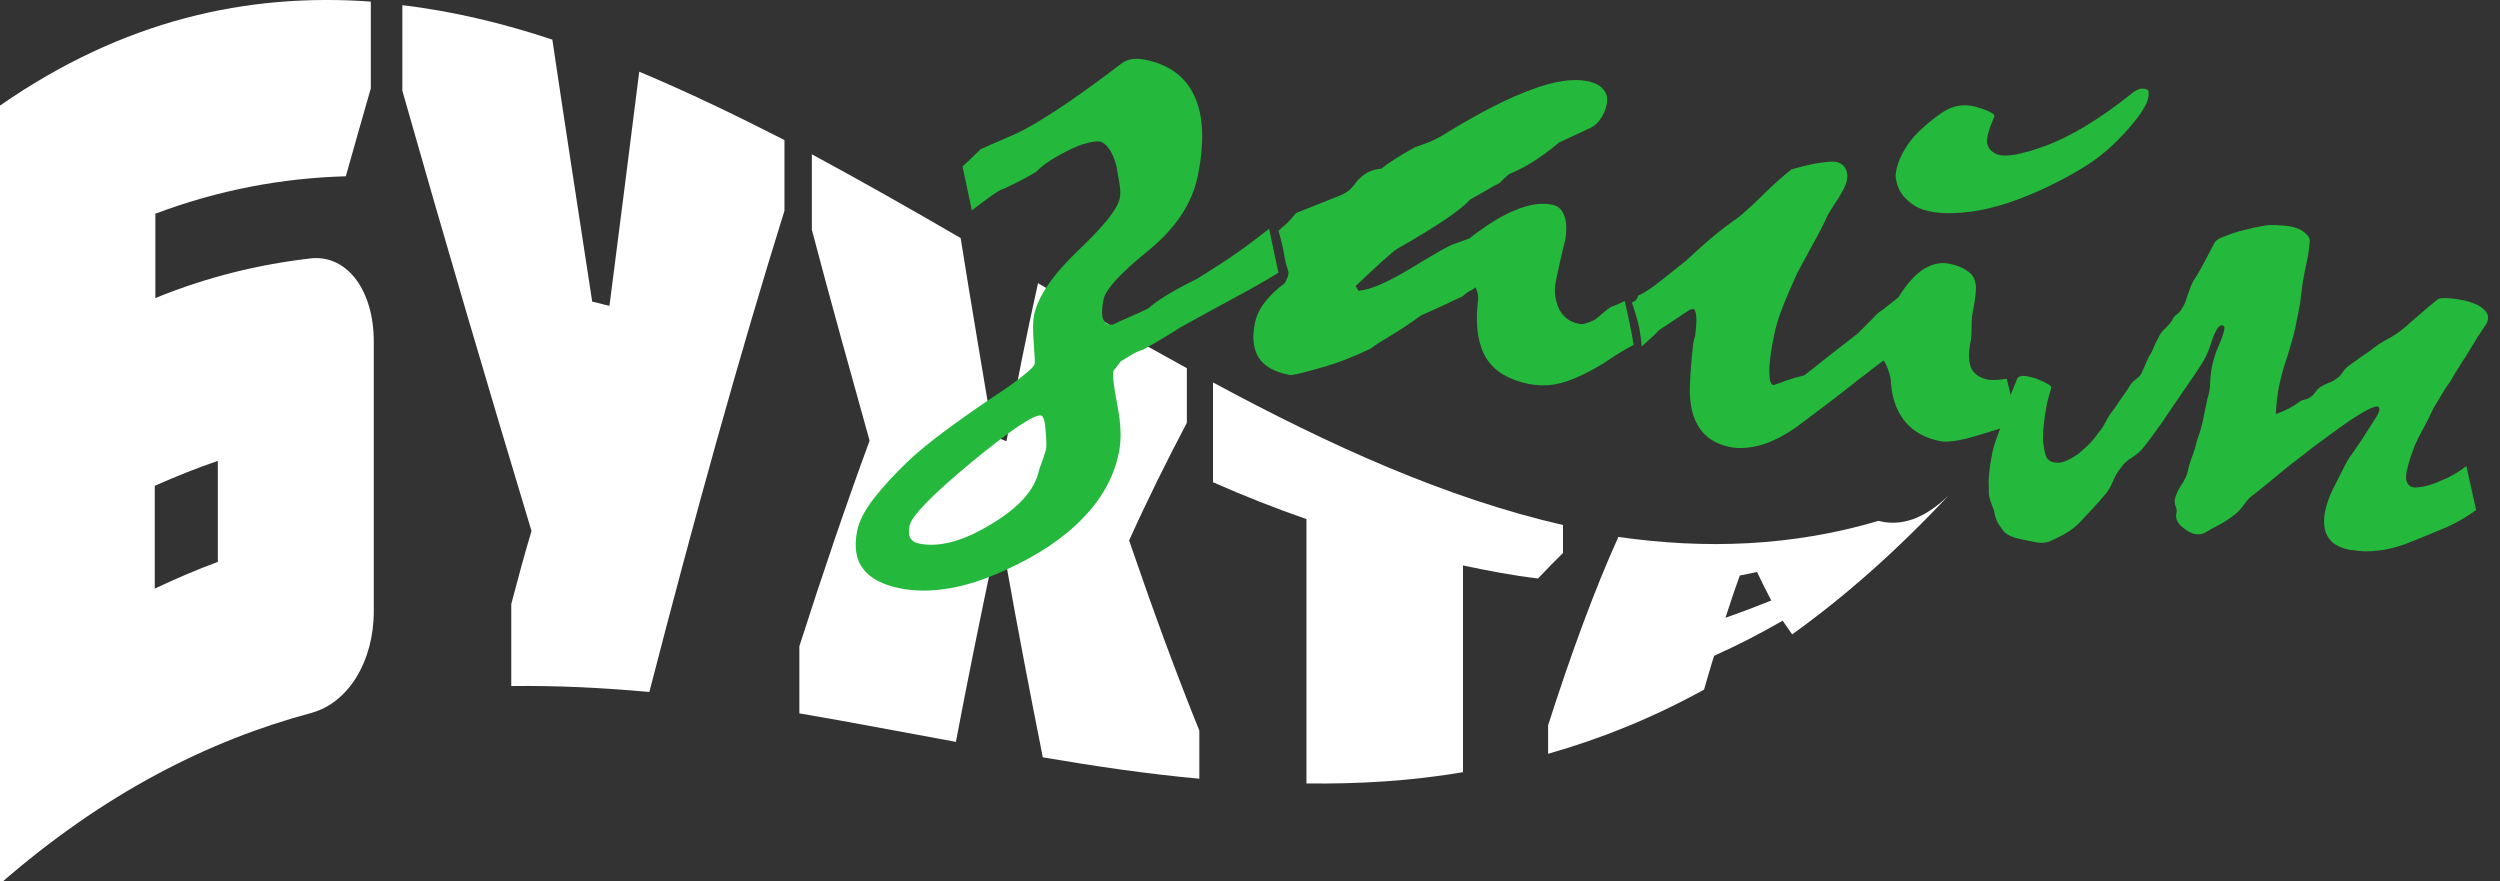 <svg width="156" height="55" viewBox="0 0 156 55" fill="none" xmlns="http://www.w3.org/2000/svg">
<rect x="0" y="0" width="156" height="55" fill="#333333" stroke="none"/>
<g clip-path="url(#clip0_678_869)">
<path d="M23.324 21.306C23.324 26.904 23.324 32.539 23.324 38.137C23.324 41.288 21.727 43.846 19.462 44.476C12.962 46.219 6.462 49.518 0 55.153C0 38.953 0 22.752 0 6.588C7.688 1.249 15.413 -0.456 23.139 0.1C23.139 1.917 23.139 3.696 23.139 5.513C22.619 7.329 22.099 9.146 21.579 11C17.605 11.111 13.631 11.852 9.694 13.335C9.694 15.078 9.694 16.857 9.694 18.599C12.962 17.265 16.193 16.486 19.462 16.116C21.727 15.93 23.324 18.192 23.324 21.306ZM13.593 35.06C13.593 32.947 13.593 30.871 13.593 28.758C12.293 29.202 10.994 29.721 9.657 30.314C9.657 32.465 9.657 34.578 9.657 36.728C10.994 36.098 12.293 35.542 13.593 35.06Z" fill="white"/>
<path d="M31.903 42.809C31.903 41.103 31.903 39.398 31.903 37.693C32.312 36.136 32.72 34.616 33.166 33.133C30.492 24.272 27.78 15.078 25.106 5.662C25.106 3.882 25.106 2.103 25.106 0.323C28.226 0.694 31.346 1.435 34.466 2.473C35.283 7.997 36.137 13.484 36.954 18.823C37.325 18.897 37.66 19.008 38.031 19.082C38.663 14.114 39.294 9.258 39.888 4.475C42.897 5.736 45.905 7.182 48.95 8.739C48.95 10.222 48.95 11.705 48.95 13.15C46.128 22.196 43.342 32.243 40.52 43.179C37.66 42.92 34.8 42.772 31.903 42.809Z" fill="white"/>
<path d="M64.773 17.672C67.856 19.489 70.939 21.268 74.059 22.974C74.059 24.123 74.059 25.272 74.059 26.384C72.87 28.646 71.644 31.093 70.456 33.725C71.904 37.951 73.353 41.918 74.838 45.588C74.838 46.589 74.838 47.59 74.838 48.591C71.57 48.295 68.339 47.813 65.071 47.257C64.291 43.327 63.511 39.286 62.768 35.097C62.508 35.023 62.248 34.911 61.951 34.837C61.171 38.544 60.391 42.363 59.648 46.293C56.38 45.7 53.148 45.069 49.88 44.513C49.88 43.104 49.88 41.733 49.88 40.324C51.329 35.801 52.777 31.538 54.263 27.497C53.074 23.233 51.849 18.859 50.66 14.336C50.66 12.779 50.66 11.185 50.66 9.628C53.743 11.296 56.825 13.038 59.945 14.855C60.614 19.081 61.319 23.159 61.988 27.2C62.248 27.311 62.508 27.422 62.805 27.534C63.399 24.123 64.068 20.824 64.773 17.672Z" fill="white"/>
<path d="M75.692 30.092C75.692 28.016 75.692 25.94 75.692 23.864C82.971 27.794 90.251 31.093 97.531 32.762C97.531 33.355 97.531 33.911 97.531 34.504C97.01 35.023 96.491 35.542 95.971 36.098C94.411 35.913 92.851 35.616 91.291 35.283C91.291 39.583 91.291 43.883 91.291 48.184C88.022 48.74 84.791 48.925 81.523 48.888C81.523 43.401 81.523 37.878 81.523 32.391C79.592 31.724 77.623 30.945 75.692 30.092Z" fill="white"/>
<path d="M117.215 32.503C118.664 32.874 120.112 32.355 121.598 30.909C118.329 34.394 115.098 37.248 111.83 39.584C111.644 39.325 111.458 39.028 111.236 38.731C109.824 39.547 108.376 40.288 106.964 40.919C106.742 41.586 106.556 42.29 106.333 43.032C103.102 44.811 99.871 46.109 96.602 47.036C96.602 46.443 96.602 45.849 96.602 45.256C98.051 40.733 99.499 36.803 100.985 33.504C106.407 34.283 111.83 34.097 117.215 32.503ZM110.53 37.471C110.233 36.915 109.936 36.322 109.639 35.691C109.267 35.766 108.933 35.84 108.562 35.914C108.264 36.729 107.967 37.619 107.67 38.546C108.636 38.212 109.601 37.842 110.53 37.471Z" fill="white"/>
<path d="M60.062 10.388C60.234 10.227 60.407 10.066 60.58 9.905C60.756 9.725 60.967 9.522 61.213 9.297L63.416 8.332C63.965 8.09 64.78 7.618 65.862 6.915C66.966 6.198 68.322 5.227 69.929 4.003C70.121 3.846 70.341 3.743 70.591 3.696C70.859 3.652 71.147 3.662 71.454 3.724C72.969 4.032 74.001 4.801 74.549 6.031C75.101 7.243 75.165 8.895 74.739 10.987C74.39 12.702 73.354 14.258 71.632 15.655C69.91 17.052 68.985 18.061 68.859 18.683C68.759 19.173 68.742 19.552 68.807 19.821C68.876 20.07 69.025 20.218 69.256 20.265L69.468 20.25C69.737 20.108 70.046 19.965 70.395 19.82C70.767 19.66 71.185 19.47 71.649 19.25C72.19 18.752 73.193 18.141 74.658 17.418C75.046 17.183 75.63 16.811 76.413 16.303C77.195 15.794 78.122 15.119 79.192 14.277L79.773 17.015C79.109 17.43 78.25 17.923 77.195 18.493C76.163 19.049 74.973 19.7 73.622 20.446C73.346 20.626 73.014 20.833 72.627 21.068C72.263 21.289 71.822 21.543 71.304 21.83C71.093 21.885 70.863 21.985 70.613 22.131C70.383 22.28 70.155 22.421 69.929 22.551C69.787 22.758 69.637 22.953 69.48 23.137C69.418 23.439 69.501 24.162 69.727 25.307C69.954 26.453 69.984 27.43 69.819 28.241C69.512 29.749 68.766 31.108 67.581 32.32C66.411 33.554 64.781 34.646 62.691 35.595C61.413 36.179 60.228 36.557 59.135 36.727C58.061 36.901 57.064 36.895 56.143 36.708C55.069 36.489 54.312 36.09 53.87 35.51C53.41 34.925 53.284 34.124 53.491 33.107C53.614 32.504 53.959 31.838 54.526 31.109C55.071 30.395 55.802 29.602 56.719 28.728C57.286 28.196 57.994 27.613 58.842 26.981C59.689 26.349 60.669 25.655 61.782 24.899C62.725 24.286 63.414 23.798 63.847 23.435C64.3 23.076 64.538 22.839 64.561 22.726C64.584 22.613 64.565 22.168 64.503 21.39C64.446 20.593 64.451 20.025 64.52 19.686C64.758 18.517 65.671 17.171 67.259 15.649C68.866 14.131 69.737 13.042 69.871 12.382C69.921 12.137 69.919 11.852 69.866 11.527C69.812 11.202 69.749 10.826 69.676 10.399C69.542 9.881 69.379 9.505 69.187 9.269C69.018 9.019 68.828 8.873 68.617 8.83C68.464 8.799 68.197 8.833 67.818 8.932C67.461 9.017 67.025 9.193 66.511 9.462C66.067 9.685 65.681 9.911 65.355 10.139C65.052 10.352 64.824 10.542 64.67 10.707C64.532 10.796 64.294 10.934 63.957 11.121C63.642 11.293 63.209 11.509 62.657 11.769C62.534 11.784 62.298 11.912 61.949 12.155C61.623 12.384 61.188 12.707 60.643 13.127L60.062 10.388ZM65.274 28.053C65.308 27.883 65.299 27.489 65.245 26.869C65.207 26.273 65.111 25.959 64.958 25.928C64.536 25.842 63.09 26.814 60.619 28.844C58.168 30.878 56.882 32.196 56.759 32.799C56.694 33.12 56.703 33.367 56.788 33.541C56.887 33.738 57.071 33.864 57.34 33.918C58.606 34.176 60.105 33.774 61.839 32.713C63.588 31.675 64.585 30.553 64.831 29.347C65.011 28.853 65.159 28.422 65.274 28.053Z" fill="#24B93C"/>
<path d="M80.874 13.294L83.711 12.163C83.841 12.111 83.989 12.023 84.154 11.899C84.323 11.757 84.505 11.549 84.7 11.274C84.904 11.061 85.118 10.888 85.345 10.758C85.59 10.631 85.876 10.552 86.202 10.52C86.394 10.363 86.651 10.179 86.973 9.97C87.318 9.746 87.75 9.49 88.267 9.203C88.482 9.129 88.774 9.021 89.142 8.88C89.533 8.724 89.948 8.504 90.385 8.22C92.414 6.983 94.14 6.108 95.563 5.592C96.99 5.058 98.154 4.882 99.055 5.065C99.535 5.163 99.868 5.339 100.056 5.593C100.267 5.832 100.334 6.14 100.258 6.517C100.185 6.875 100.039 7.199 99.82 7.488C99.625 7.762 99.354 7.962 99.009 8.089C98.503 8.319 97.929 8.586 97.289 8.887C96.901 9.221 96.453 9.561 95.942 9.909C95.432 10.257 94.838 10.577 94.159 10.871C93.917 11.077 93.72 11.263 93.566 11.428C93.436 11.48 93.212 11.601 92.893 11.792C92.598 11.967 92.214 12.184 91.742 12.441C91.432 12.79 90.895 13.221 90.131 13.733C89.368 14.245 88.377 14.848 87.157 15.542C87.019 15.632 86.718 15.885 86.254 16.301C85.812 16.702 85.258 17.217 84.591 17.847L84.769 18.148C85.156 18.11 85.613 17.977 86.138 17.75C86.687 17.508 87.291 17.189 87.951 16.793C88.703 16.337 89.305 15.979 89.757 15.718C90.233 15.441 90.567 15.274 90.758 15.215C90.889 15.163 91.029 15.113 91.178 15.065C91.328 15.016 91.501 14.953 91.696 14.875C92.766 14.033 93.725 13.443 94.573 13.105C95.425 12.748 96.186 12.638 96.857 12.774C97.222 12.848 97.467 13.065 97.594 13.424C97.743 13.769 97.774 14.256 97.686 14.886C97.459 15.801 97.26 16.683 97.087 17.532C96.968 18.116 97.024 18.677 97.254 19.214C97.503 19.756 97.925 20.087 98.52 20.207C98.673 20.239 98.836 20.223 99.009 20.16C99.201 20.101 99.387 20.021 99.567 19.92C99.759 19.763 99.927 19.62 100.073 19.493C100.219 19.365 100.372 19.249 100.533 19.145C100.618 19.123 100.737 19.078 100.89 19.011C101.044 18.944 101.209 18.87 101.385 18.788C101.523 19.385 101.636 19.909 101.724 20.358C101.816 20.789 101.887 21.177 101.937 21.52C101.4 21.804 100.888 22.112 100.401 22.445C99.914 22.778 99.383 23.082 98.807 23.357C98.163 23.678 97.561 23.889 97.001 23.991C96.445 24.074 95.908 24.063 95.39 23.958C94.162 23.709 93.29 23.188 92.772 22.396C92.258 21.584 92.066 20.466 92.197 19.04C92.227 18.889 92.241 18.725 92.237 18.548C92.237 18.351 92.18 18.143 92.064 17.924C91.965 18.021 91.838 18.104 91.685 18.171C91.55 18.241 91.409 18.35 91.259 18.496C90.952 18.63 90.588 18.801 90.166 19.01C89.748 19.2 89.253 19.423 88.681 19.68C87.887 20.245 87.218 20.688 86.673 21.009C86.152 21.315 85.772 21.561 85.534 21.749C85.112 21.957 84.608 22.179 84.021 22.413C83.457 22.632 82.847 22.832 82.192 23.012C81.746 23.138 81.367 23.237 81.052 23.311C80.757 23.388 80.552 23.415 80.437 23.392C79.516 23.205 78.889 22.852 78.555 22.332C78.206 21.79 78.124 21.067 78.308 20.162C78.404 19.691 78.613 19.253 78.935 18.847C79.261 18.422 79.67 18.035 80.161 17.683C80.283 17.472 80.36 17.291 80.391 17.141C80.41 17.047 80.4 16.946 80.362 16.84C80.324 16.735 80.281 16.598 80.236 16.432C80.174 16.145 80.117 15.839 80.063 15.514C79.99 15.185 79.896 14.812 79.781 14.396C79.881 14.299 80.026 14.172 80.218 14.014C80.414 13.838 80.633 13.598 80.874 13.294Z" fill="#24B93C"/>
<path d="M101.83 18.878C101.961 18.826 102.053 18.767 102.106 18.699C102.16 18.631 102.197 18.55 102.216 18.456C102.615 18.262 103.052 17.979 103.528 17.604C104.003 17.23 104.563 16.784 105.208 16.267C105.725 15.784 106.251 15.312 106.784 14.851C107.336 14.394 107.927 13.945 108.556 13.503C109.089 13.043 109.619 12.551 110.144 12.03C110.67 11.509 111.218 11.022 111.79 10.569C112.595 10.34 113.213 10.2 113.642 10.15C114.095 10.085 114.398 10.068 114.551 10.1C114.839 10.158 115.04 10.297 115.155 10.517C115.274 10.718 115.303 10.969 115.242 11.27C115.211 11.421 115.146 11.594 115.046 11.79C114.95 11.967 114.841 12.161 114.718 12.371C114.492 12.698 114.271 13.046 114.056 13.414C113.769 14.043 113.454 14.656 113.113 15.254C112.791 15.856 112.47 16.448 112.152 17.031C111.795 17.803 111.492 18.507 111.243 19.143C110.994 19.779 110.813 20.371 110.702 20.917C110.495 21.935 110.397 22.71 110.408 23.242C110.408 23.733 110.495 23.996 110.667 24.031C110.687 24.035 110.708 24.029 110.731 24.015C110.945 23.94 111.204 23.846 111.507 23.731C111.83 23.62 112.19 23.516 112.589 23.421C112.992 23.11 113.456 22.743 113.981 22.32C114.526 21.901 115.167 21.403 115.903 20.826C116.352 20.387 116.791 19.947 117.221 19.504C117.405 19.385 117.593 19.246 117.784 19.089C117.999 18.917 118.226 18.737 118.463 18.55C118.97 17.73 119.488 17.148 120.017 16.805C120.565 16.465 121.099 16.347 121.616 16.453C122.096 16.55 122.466 16.694 122.727 16.884C123.011 17.06 123.183 17.291 123.244 17.578C123.298 17.707 123.312 17.936 123.285 18.264C123.262 18.573 123.198 18.982 123.095 19.491C123.049 19.717 123.026 20.027 123.026 20.419C123.026 20.812 123.007 21.102 122.968 21.291C122.826 21.988 122.834 22.539 122.991 22.944C123.171 23.334 123.52 23.582 124.038 23.687C124.192 23.718 124.37 23.725 124.573 23.707C124.796 23.694 125.011 23.669 125.218 23.632L125.885 26.388C124.6 26.814 123.566 27.134 122.784 27.348C122.005 27.543 121.424 27.601 121.041 27.523C120.12 27.336 119.403 26.935 118.889 26.32C118.375 25.706 118.078 24.909 117.997 23.931C118.001 23.716 117.959 23.482 117.871 23.228C117.802 22.979 117.692 22.731 117.543 22.484C117.355 22.623 117.119 22.801 116.835 23.018C116.57 23.239 116.298 23.448 116.018 23.647C115.374 24.163 114.745 24.654 114.131 25.118C113.517 25.582 112.892 26.053 112.255 26.532C111.434 27.131 110.652 27.541 109.908 27.763C109.168 27.966 108.519 28.011 107.963 27.898C107.1 27.722 106.462 27.328 106.047 26.713C105.633 26.099 105.432 25.273 105.443 24.235C105.482 23.262 105.535 22.507 105.604 21.971C105.627 21.662 105.654 21.432 105.685 21.281C105.712 21.149 105.741 21.057 105.771 21.004C105.844 20.45 105.869 20.033 105.846 19.754C105.827 19.455 105.76 19.294 105.645 19.271L105.455 19.321L103.516 20.605C103.412 20.721 103.274 20.86 103.102 21.021C102.929 21.182 102.709 21.383 102.44 21.623C102.421 21.324 102.375 20.962 102.302 20.535C102.214 20.085 102.057 19.533 101.83 18.878Z" fill="#24B93C"/>
<path d="M154.51 31.824C154.158 32.086 153.757 32.338 153.308 32.581C152.882 32.808 152.464 32.998 152.054 33.15C151.398 33.429 150.755 33.691 150.126 33.936C149.501 34.162 148.933 34.302 148.423 34.355C147.829 34.431 147.282 34.418 146.783 34.317C146.741 34.328 146.711 34.331 146.691 34.327C146.231 34.234 145.871 34.092 145.61 33.901C145.322 33.647 145.142 33.355 145.069 33.026C145 32.678 145.006 32.306 145.086 31.911C145.178 31.458 145.343 30.991 145.581 30.51C145.819 30.028 146.053 29.565 146.283 29.121C146.421 28.835 146.586 28.565 146.778 28.309C146.974 28.035 147.158 27.768 147.33 27.509C147.652 27.005 147.946 26.545 148.211 26.127C148.353 25.921 148.437 25.751 148.464 25.619C148.487 25.506 148.464 25.423 148.395 25.37L148.366 25.364C148.27 25.345 148.078 25.404 147.791 25.541C147.434 25.724 147.012 25.982 146.525 26.315C146.107 26.603 145.639 26.939 145.121 27.325C144.607 27.691 144.087 28.086 143.562 28.509C143.163 28.801 142.699 29.168 142.169 29.61C141.663 30.037 141.161 30.445 140.662 30.835C140.432 30.984 140.23 31.189 140.058 31.448C139.889 31.688 139.72 31.88 139.552 32.022C139.168 32.337 138.798 32.585 138.441 32.768C138.107 32.936 137.871 33.064 137.733 33.154C137.499 33.322 137.239 33.377 136.951 33.319C136.778 33.284 136.596 33.198 136.404 33.061C135.929 32.748 135.727 32.413 135.8 32.055L135.818 31.97C135.841 31.857 135.818 31.724 135.749 31.573C135.699 31.425 135.689 31.276 135.72 31.125C135.77 30.881 135.896 30.602 136.1 30.29C136.326 29.963 136.468 29.658 136.525 29.375C136.587 29.074 136.679 28.769 136.802 28.46C136.928 28.133 137.024 27.808 137.089 27.488C137.258 27.051 137.388 26.607 137.48 26.154L137.745 24.854C137.791 24.726 137.828 24.596 137.854 24.464C137.893 24.275 137.914 24.074 137.918 23.858C137.925 23.526 137.962 23.2 138.027 22.88C138.119 22.427 138.257 21.994 138.441 21.58C138.626 21.166 138.744 20.827 138.798 20.563C138.829 20.413 138.787 20.325 138.672 20.302C138.557 20.279 138.438 20.372 138.315 20.583C138.192 20.793 138.073 21.083 137.958 21.453C137.843 21.822 137.707 22.147 137.55 22.429C137.247 22.937 136.899 23.465 136.508 24.014C136.136 24.566 135.753 25.126 135.357 25.693C135.123 26.058 134.868 26.428 134.592 26.804C134.339 27.165 134.078 27.514 133.81 27.852C133.618 28.107 133.361 28.34 133.039 28.549C132.72 28.739 132.486 28.957 132.337 29.201C132.126 29.453 131.957 29.742 131.831 30.07C131.708 30.379 131.543 30.649 131.336 30.882C131.098 31.167 130.826 31.475 130.519 31.805C130.216 32.117 129.947 32.406 129.713 32.672C129.418 32.946 129.113 33.168 128.798 33.34C128.507 33.497 128.208 33.642 127.901 33.776C127.659 33.884 127.356 33.901 126.992 33.827L126.071 33.639C125.879 33.6 125.682 33.541 125.479 33.46C125.295 33.383 125.137 33.273 125.007 33.129C124.896 32.988 124.781 32.818 124.662 32.617C124.547 32.397 124.468 32.146 124.426 31.862C124.376 31.715 124.305 31.524 124.213 31.289C124.121 31.055 124.084 30.792 124.104 30.501C124.081 30.222 124.086 29.899 124.121 29.533C124.159 29.149 124.226 28.721 124.322 28.249C124.388 27.929 124.505 27.55 124.673 27.114C124.846 26.658 124.999 26.198 125.134 25.735C125.203 25.396 125.301 25.062 125.427 24.735C125.554 24.407 125.694 24.063 125.847 23.701C125.912 23.479 126.137 23.407 126.52 23.485C126.674 23.516 126.854 23.563 127.061 23.624C127.706 23.893 128.018 24.074 127.999 24.168L127.993 24.197C127.97 24.31 127.93 24.458 127.872 24.643C127.819 24.809 127.765 25.023 127.711 25.287C127.646 25.608 127.588 25.989 127.539 26.43C127.493 26.852 127.475 27.232 127.487 27.568C127.533 27.93 127.592 28.227 127.665 28.458C127.761 28.674 127.924 28.805 128.154 28.852C128.384 28.898 128.618 28.877 128.856 28.788C129.117 28.684 129.399 28.526 129.702 28.312C129.848 28.185 130.043 28.009 130.289 27.784C130.538 27.54 130.749 27.289 130.922 27.029C131.102 26.83 131.259 26.597 131.393 26.33C131.531 26.044 131.706 25.776 131.917 25.524C132.086 25.284 132.256 25.034 132.429 24.774C132.625 24.5 132.811 24.224 132.987 23.946C133.045 23.859 133.156 23.754 133.321 23.631C133.486 23.507 133.589 23.391 133.632 23.282C133.704 23.12 133.777 22.958 133.85 22.796C133.923 22.634 133.998 22.463 134.075 22.282C134.186 22.128 134.284 21.942 134.368 21.724C134.452 21.505 134.554 21.3 134.673 21.108C134.757 20.89 134.886 20.7 135.058 20.539C135.254 20.363 135.409 20.189 135.525 20.016C135.601 19.835 135.709 19.7 135.847 19.61C135.989 19.502 136.094 19.376 136.163 19.233C136.278 19.06 136.366 18.872 136.428 18.668C136.493 18.446 136.564 18.244 136.641 18.064C136.71 17.823 136.831 17.573 137.003 17.313C137.18 17.035 137.333 16.772 137.463 16.523C137.598 16.256 137.728 16.008 137.855 15.779C137.981 15.549 138.094 15.337 138.194 15.141C138.263 14.998 138.459 14.871 138.781 14.76C139.107 14.63 139.429 14.519 139.748 14.426C140.001 14.36 140.285 14.29 140.599 14.217C140.933 14.147 141.234 14.091 141.502 14.047C141.825 14.034 142.162 14.044 142.515 14.076C142.672 14.088 142.818 14.108 142.952 14.136C143.106 14.167 143.228 14.201 143.321 14.24C143.581 14.332 143.785 14.462 143.93 14.629C144.099 14.781 144.161 14.97 144.114 15.196C144.095 15.487 144.051 15.802 143.982 16.141L143.758 17.243C143.692 17.564 143.641 17.916 143.602 18.301C143.568 18.667 143.514 19.029 143.441 19.387L143.223 20.462C143.173 20.707 143.081 21.061 142.946 21.524C142.812 21.988 142.67 22.44 142.521 22.88C142.394 23.306 142.294 23.698 142.221 24.056C142.118 24.565 142.047 25.159 142.008 25.838C142.611 25.627 143.113 25.366 143.516 25.055C143.566 25.006 143.664 24.968 143.809 24.938C143.955 24.909 144.087 24.848 144.206 24.754C144.298 24.694 144.387 24.604 144.471 24.484C144.559 24.345 144.672 24.23 144.81 24.141C144.948 24.051 145.115 23.967 145.311 23.889C145.526 23.815 145.683 23.729 145.783 23.632C145.917 23.561 146.042 23.439 146.157 23.266C146.272 23.093 146.389 22.96 146.508 22.866C146.742 22.698 146.964 22.537 147.175 22.384C147.386 22.23 147.618 22.072 147.871 21.907C148.255 21.593 148.625 21.344 148.982 21.161C149.361 20.964 149.709 20.73 150.023 20.46C150.506 20.048 150.882 19.722 151.151 19.482C151.442 19.227 151.755 18.967 152.089 18.701C152.169 18.6 152.484 18.576 153.032 18.628C153.247 18.652 153.46 18.686 153.671 18.729C153.92 18.779 154.146 18.845 154.35 18.925C154.649 19.026 154.904 19.195 155.115 19.434C155.241 19.597 155.286 19.773 155.247 19.962C155.232 20.037 155.193 20.127 155.132 20.233C155.017 20.406 154.844 20.665 154.614 21.011C154.403 21.36 154.148 21.78 153.849 22.268C153.738 22.422 153.592 22.648 153.412 22.945C153.235 23.223 153.068 23.503 152.911 23.785C152.693 24.075 152.489 24.387 152.301 24.721C152.117 25.037 151.968 25.282 151.853 25.454C151.668 25.868 151.465 26.279 151.243 26.685C151.024 27.072 150.84 27.437 150.69 27.78C150.441 28.416 150.27 28.96 150.178 29.413C150.082 29.884 150.159 30.194 150.408 30.343C150.443 30.369 150.498 30.39 150.575 30.406C150.69 30.429 150.882 30.419 151.15 30.376C151.523 30.314 151.941 30.173 152.405 29.953C152.643 29.864 152.898 29.74 153.17 29.579C153.442 29.419 153.686 29.252 153.901 29.08L154.51 31.824Z" fill="#24B93C"/>
<path d="M134.046 6.123C134.1 5.853 134.09 5.681 134.016 5.606L133.935 5.571C133.845 5.532 133.722 5.52 133.566 5.536C133.351 5.589 133.119 5.729 132.87 5.956C130.948 7.469 129.209 8.515 127.653 9.096C126.104 9.659 125.088 9.834 124.603 9.623C124.263 9.474 124.062 9.25 124.001 8.951C123.947 8.633 124.094 8.078 124.441 7.285C124.487 7.179 124.358 7.06 124.053 6.927C123.873 6.849 123.633 6.765 123.33 6.675C122.495 6.436 121.705 6.606 120.961 7.184C119.956 7.921 119.271 8.608 118.906 9.247C118.77 9.46 118.659 9.664 118.575 9.858C118.405 10.246 118.309 10.613 118.285 10.96C118.323 11.459 118.488 11.888 118.78 12.246C119.097 12.594 119.426 12.843 119.767 12.991C120.502 13.312 121.581 13.384 123.004 13.207C124.434 13.013 126.042 12.486 127.827 11.628C129.237 10.942 130.318 10.301 131.07 9.705C131.847 9.1 132.618 8.313 133.383 7.345C133.65 6.979 133.838 6.673 133.946 6.426C133.992 6.32 134.025 6.219 134.046 6.123Z" fill="#24B93C"/>
</g>
<defs>
<clipPath id="clip0_678_869">
<rect width="156" height="55" fill="white"/>
</clipPath>
</defs>
</svg>
